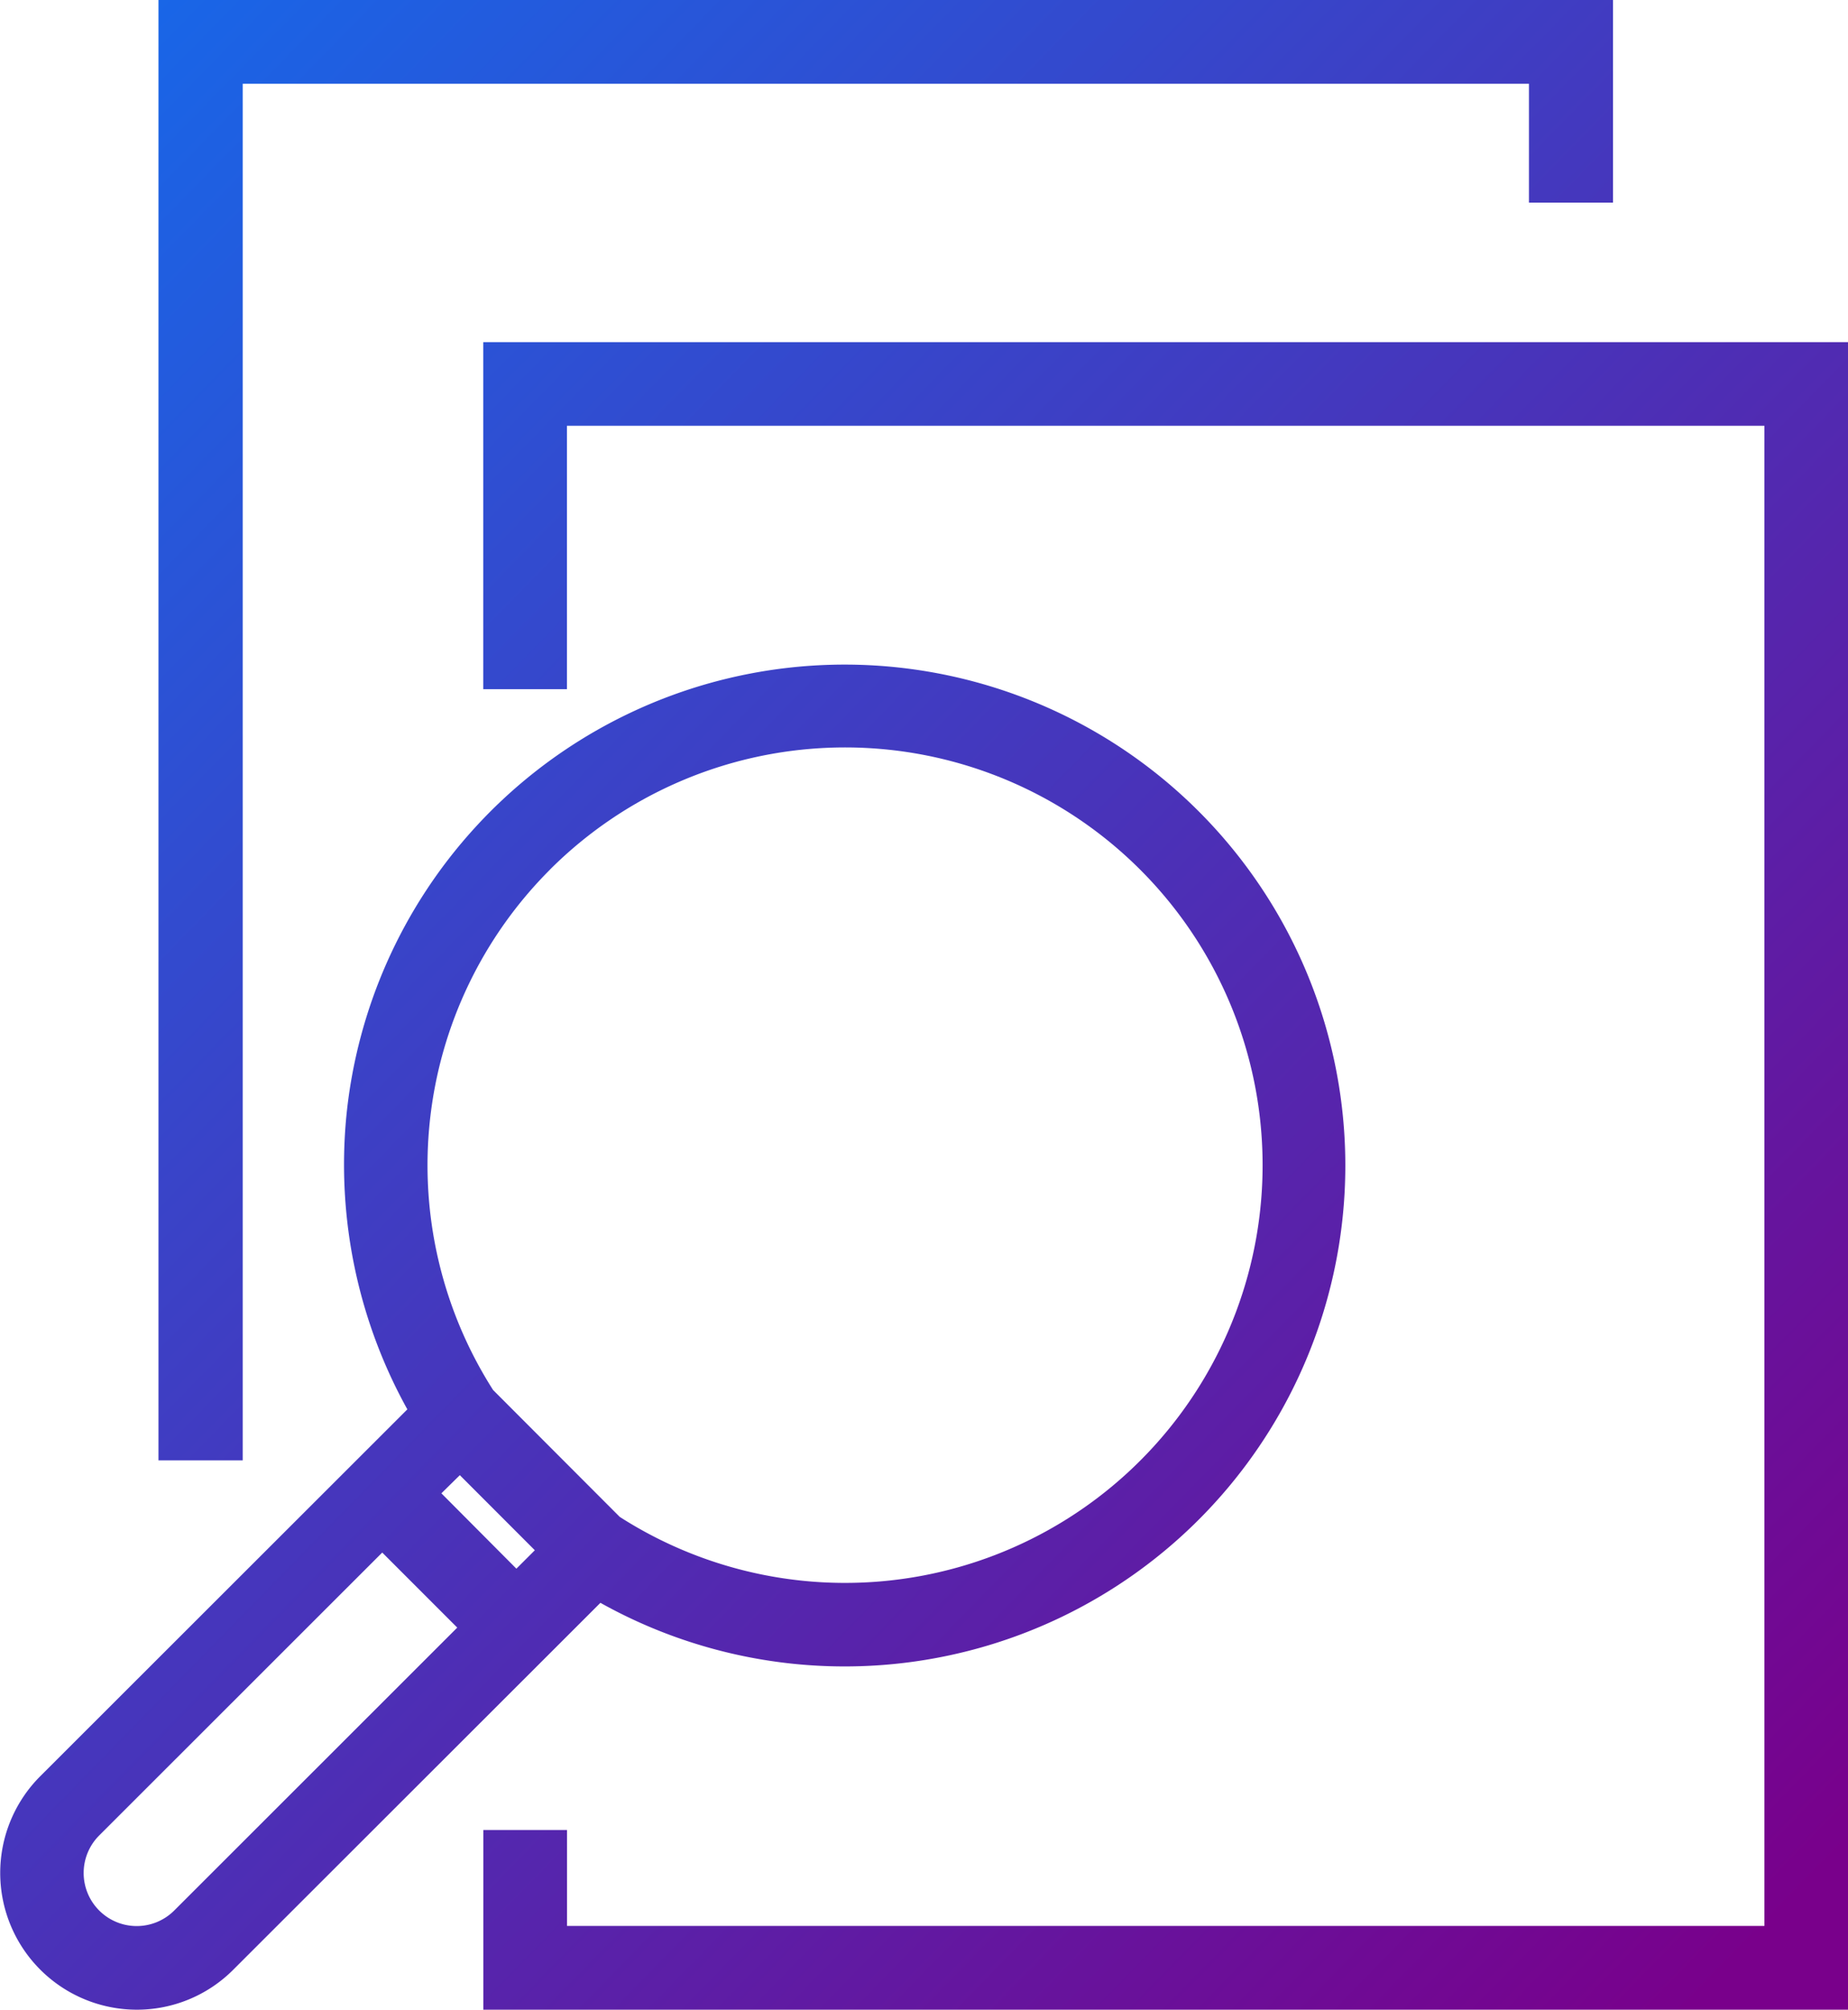 <svg xmlns="http://www.w3.org/2000/svg" xmlns:xlink="http://www.w3.org/1999/xlink" width="66.235" height="72" viewBox="0 0 66.235 72">
  <defs>
    <linearGradient id="linear-gradient" x1="0.911" y1="1" x2="-0.202" y2="-0.178" gradientUnits="objectBoundingBox">
      <stop offset="0" stop-color="#79008b"/>
      <stop offset="1" stop-color="#0080ff"/>
    </linearGradient>
  </defs>
  <g id="Easy_to_apply" data-name="Easy to apply" transform="translate(162.638 -17.173)">
    <path id="Union_3" data-name="Union 3" d="M17.323,72V65.562h3V69H63.238V15.253H20.32v9.438h-3V12.258H66.235V72ZM4.9,72a4.9,4.9,0,0,1-3.458-8.364L14.6,50.492a18.081,18.081,0,0,1-2.186-10.506,17.946,17.946,0,1,1,9.106,17.437L8.361,70.567A4.876,4.876,0,0,1,4.9,72ZM3.556,65.757a1.9,1.9,0,1,0,2.688,2.69L16.389,58.311,13.7,55.622Zm16.155-34.6A14.97,14.97,0,0,0,17.674,49.8l4.538,4.544a14.966,14.966,0,1,0-2.5-23.19ZM15.82,53.5,18.508,56.2l.661-.66-2.688-2.69ZM5.68,52.318V0H57.813V7.26H54.8V3H8.7V52.318Z" transform="translate(-162.638 17.173)" fill="url(#linear-gradient)"/>
  </g>
</svg>

